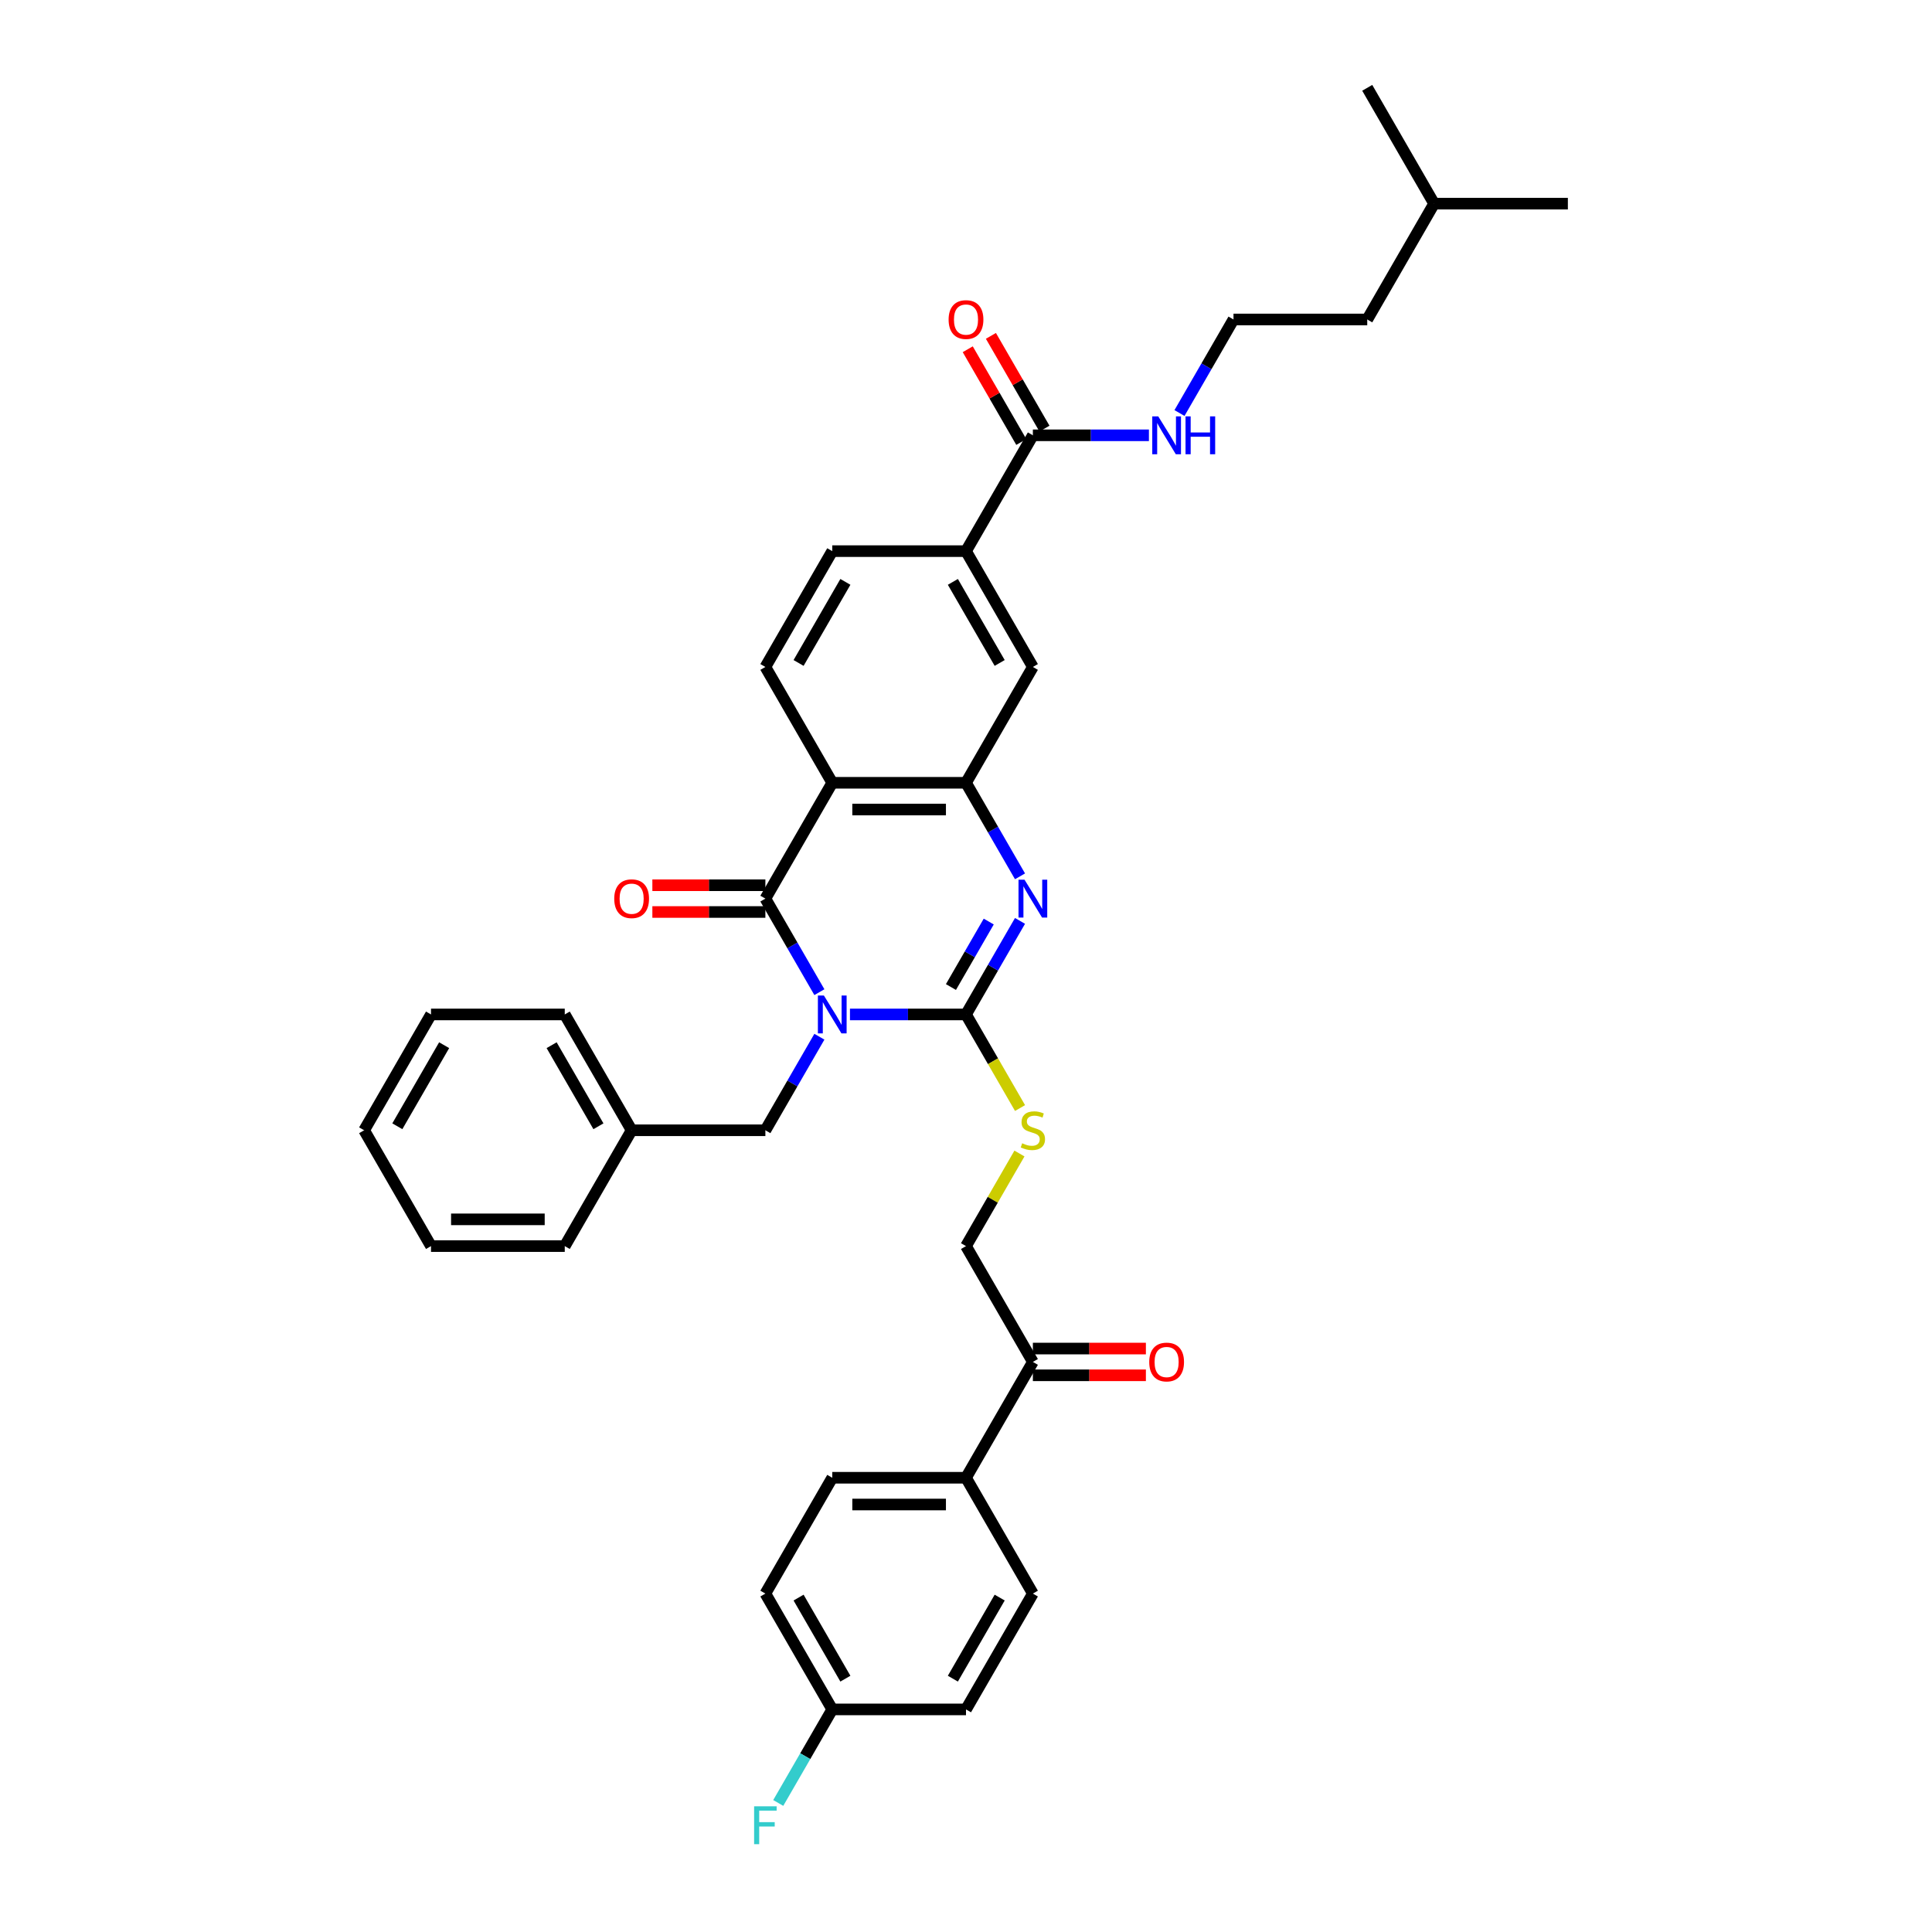 <?xml version='1.0' encoding='iso-8859-1'?>
<svg version='1.1' baseProfile='full'
              xmlns='http://www.w3.org/2000/svg'
                      xmlns:rdkit='http://www.rdkit.org/xml'
                      xmlns:xlink='http://www.w3.org/1999/xlink'
                  xml:space='preserve'
width='1000px' height='1000px' viewBox='0 0 1000 1000'>
<!-- END OF HEADER -->
<rect style='opacity:1.0;fill:#FFFFFF;stroke:none' width='1000' height='1000' x='0' y='0'> </rect>
<path class='bond-0' d='M 439.938,525.075 L 469.969,525.075' style='fill:none;fill-rule:evenodd;stroke:#0000FF;stroke-width:6px;stroke-linecap:butt;stroke-linejoin:miter;stroke-opacity:1' />
<path class='bond-0' d='M 469.969,525.075 L 500,525.075' style='fill:none;fill-rule:evenodd;stroke:#000000;stroke-width:6px;stroke-linecap:butt;stroke-linejoin:miter;stroke-opacity:1' />
<path class='bond-1' d='M 424.114,513.542 L 410.137,489.332' style='fill:none;fill-rule:evenodd;stroke:#0000FF;stroke-width:6px;stroke-linecap:butt;stroke-linejoin:miter;stroke-opacity:1' />
<path class='bond-1' d='M 410.137,489.332 L 396.159,465.122' style='fill:none;fill-rule:evenodd;stroke:#000000;stroke-width:6px;stroke-linecap:butt;stroke-linejoin:miter;stroke-opacity:1' />
<path class='bond-8' d='M 424.114,536.608 L 410.137,560.818' style='fill:none;fill-rule:evenodd;stroke:#0000FF;stroke-width:6px;stroke-linecap:butt;stroke-linejoin:miter;stroke-opacity:1' />
<path class='bond-8' d='M 410.137,560.818 L 396.159,585.028' style='fill:none;fill-rule:evenodd;stroke:#000000;stroke-width:6px;stroke-linecap:butt;stroke-linejoin:miter;stroke-opacity:1' />
<path class='bond-2' d='M 500,525.075 L 513.977,500.865' style='fill:none;fill-rule:evenodd;stroke:#000000;stroke-width:6px;stroke-linecap:butt;stroke-linejoin:miter;stroke-opacity:1' />
<path class='bond-2' d='M 513.977,500.865 L 527.955,476.656' style='fill:none;fill-rule:evenodd;stroke:#0000FF;stroke-width:6px;stroke-linecap:butt;stroke-linejoin:miter;stroke-opacity:1' />
<path class='bond-2' d='M 492.203,510.889 L 501.987,493.943' style='fill:none;fill-rule:evenodd;stroke:#000000;stroke-width:6px;stroke-linecap:butt;stroke-linejoin:miter;stroke-opacity:1' />
<path class='bond-2' d='M 501.987,493.943 L 511.771,476.996' style='fill:none;fill-rule:evenodd;stroke:#0000FF;stroke-width:6px;stroke-linecap:butt;stroke-linejoin:miter;stroke-opacity:1' />
<path class='bond-5' d='M 500,525.075 L 513.985,549.298' style='fill:none;fill-rule:evenodd;stroke:#000000;stroke-width:6px;stroke-linecap:butt;stroke-linejoin:miter;stroke-opacity:1' />
<path class='bond-5' d='M 513.985,549.298 L 527.971,573.522' style='fill:none;fill-rule:evenodd;stroke:#CCCC00;stroke-width:6px;stroke-linecap:butt;stroke-linejoin:miter;stroke-opacity:1' />
<path class='bond-3' d='M 396.159,465.122 L 430.773,405.17' style='fill:none;fill-rule:evenodd;stroke:#000000;stroke-width:6px;stroke-linecap:butt;stroke-linejoin:miter;stroke-opacity:1' />
<path class='bond-11' d='M 396.159,458.2 L 366.911,458.2' style='fill:none;fill-rule:evenodd;stroke:#000000;stroke-width:6px;stroke-linecap:butt;stroke-linejoin:miter;stroke-opacity:1' />
<path class='bond-11' d='M 366.911,458.2 L 337.662,458.2' style='fill:none;fill-rule:evenodd;stroke:#FF0000;stroke-width:6px;stroke-linecap:butt;stroke-linejoin:miter;stroke-opacity:1' />
<path class='bond-11' d='M 396.159,472.045 L 366.911,472.045' style='fill:none;fill-rule:evenodd;stroke:#000000;stroke-width:6px;stroke-linecap:butt;stroke-linejoin:miter;stroke-opacity:1' />
<path class='bond-11' d='M 366.911,472.045 L 337.662,472.045' style='fill:none;fill-rule:evenodd;stroke:#FF0000;stroke-width:6px;stroke-linecap:butt;stroke-linejoin:miter;stroke-opacity:1' />
<path class='bond-36' d='M 527.955,453.589 L 513.977,429.38' style='fill:none;fill-rule:evenodd;stroke:#0000FF;stroke-width:6px;stroke-linecap:butt;stroke-linejoin:miter;stroke-opacity:1' />
<path class='bond-36' d='M 513.977,429.38 L 500,405.17' style='fill:none;fill-rule:evenodd;stroke:#000000;stroke-width:6px;stroke-linecap:butt;stroke-linejoin:miter;stroke-opacity:1' />
<path class='bond-4' d='M 430.773,405.17 L 500,405.17' style='fill:none;fill-rule:evenodd;stroke:#000000;stroke-width:6px;stroke-linecap:butt;stroke-linejoin:miter;stroke-opacity:1' />
<path class='bond-4' d='M 441.157,419.015 L 489.616,419.015' style='fill:none;fill-rule:evenodd;stroke:#000000;stroke-width:6px;stroke-linecap:butt;stroke-linejoin:miter;stroke-opacity:1' />
<path class='bond-9' d='M 430.773,405.17 L 396.159,345.217' style='fill:none;fill-rule:evenodd;stroke:#000000;stroke-width:6px;stroke-linecap:butt;stroke-linejoin:miter;stroke-opacity:1' />
<path class='bond-7' d='M 500,405.17 L 534.614,345.217' style='fill:none;fill-rule:evenodd;stroke:#000000;stroke-width:6px;stroke-linecap:butt;stroke-linejoin:miter;stroke-opacity:1' />
<path class='bond-15' d='M 527.667,597.059 L 513.834,621.02' style='fill:none;fill-rule:evenodd;stroke:#CCCC00;stroke-width:6px;stroke-linecap:butt;stroke-linejoin:miter;stroke-opacity:1' />
<path class='bond-15' d='M 513.834,621.02 L 500,644.98' style='fill:none;fill-rule:evenodd;stroke:#000000;stroke-width:6px;stroke-linecap:butt;stroke-linejoin:miter;stroke-opacity:1' />
<path class='bond-6' d='M 534.614,225.312 L 500,285.265' style='fill:none;fill-rule:evenodd;stroke:#000000;stroke-width:6px;stroke-linecap:butt;stroke-linejoin:miter;stroke-opacity:1' />
<path class='bond-16' d='M 540.609,221.851 L 526.751,197.849' style='fill:none;fill-rule:evenodd;stroke:#000000;stroke-width:6px;stroke-linecap:butt;stroke-linejoin:miter;stroke-opacity:1' />
<path class='bond-16' d='M 526.751,197.849 L 512.894,173.847' style='fill:none;fill-rule:evenodd;stroke:#FF0000;stroke-width:6px;stroke-linecap:butt;stroke-linejoin:miter;stroke-opacity:1' />
<path class='bond-16' d='M 528.618,228.774 L 514.761,204.772' style='fill:none;fill-rule:evenodd;stroke:#000000;stroke-width:6px;stroke-linecap:butt;stroke-linejoin:miter;stroke-opacity:1' />
<path class='bond-16' d='M 514.761,204.772 L 500.903,180.77' style='fill:none;fill-rule:evenodd;stroke:#FF0000;stroke-width:6px;stroke-linecap:butt;stroke-linejoin:miter;stroke-opacity:1' />
<path class='bond-18' d='M 534.614,225.312 L 564.644,225.312' style='fill:none;fill-rule:evenodd;stroke:#000000;stroke-width:6px;stroke-linecap:butt;stroke-linejoin:miter;stroke-opacity:1' />
<path class='bond-18' d='M 564.644,225.312 L 594.675,225.312' style='fill:none;fill-rule:evenodd;stroke:#0000FF;stroke-width:6px;stroke-linecap:butt;stroke-linejoin:miter;stroke-opacity:1' />
<path class='bond-38' d='M 534.614,345.217 L 500,285.265' style='fill:none;fill-rule:evenodd;stroke:#000000;stroke-width:6px;stroke-linecap:butt;stroke-linejoin:miter;stroke-opacity:1' />
<path class='bond-38' d='M 517.431,343.147 L 493.202,301.18' style='fill:none;fill-rule:evenodd;stroke:#000000;stroke-width:6px;stroke-linecap:butt;stroke-linejoin:miter;stroke-opacity:1' />
<path class='bond-22' d='M 396.159,585.028 L 326.932,585.028' style='fill:none;fill-rule:evenodd;stroke:#000000;stroke-width:6px;stroke-linecap:butt;stroke-linejoin:miter;stroke-opacity:1' />
<path class='bond-14' d='M 396.159,345.217 L 430.773,285.265' style='fill:none;fill-rule:evenodd;stroke:#000000;stroke-width:6px;stroke-linecap:butt;stroke-linejoin:miter;stroke-opacity:1' />
<path class='bond-14' d='M 413.342,343.147 L 437.571,301.18' style='fill:none;fill-rule:evenodd;stroke:#000000;stroke-width:6px;stroke-linecap:butt;stroke-linejoin:miter;stroke-opacity:1' />
<path class='bond-10' d='M 500,285.265 L 430.773,285.265' style='fill:none;fill-rule:evenodd;stroke:#000000;stroke-width:6px;stroke-linecap:butt;stroke-linejoin:miter;stroke-opacity:1' />
<path class='bond-12' d='M 534.614,704.933 L 500,644.98' style='fill:none;fill-rule:evenodd;stroke:#000000;stroke-width:6px;stroke-linecap:butt;stroke-linejoin:miter;stroke-opacity:1' />
<path class='bond-13' d='M 534.614,704.933 L 500,764.885' style='fill:none;fill-rule:evenodd;stroke:#000000;stroke-width:6px;stroke-linecap:butt;stroke-linejoin:miter;stroke-opacity:1' />
<path class='bond-17' d='M 534.614,711.855 L 563.862,711.855' style='fill:none;fill-rule:evenodd;stroke:#000000;stroke-width:6px;stroke-linecap:butt;stroke-linejoin:miter;stroke-opacity:1' />
<path class='bond-17' d='M 563.862,711.855 L 593.111,711.855' style='fill:none;fill-rule:evenodd;stroke:#FF0000;stroke-width:6px;stroke-linecap:butt;stroke-linejoin:miter;stroke-opacity:1' />
<path class='bond-17' d='M 534.614,698.01 L 563.862,698.01' style='fill:none;fill-rule:evenodd;stroke:#000000;stroke-width:6px;stroke-linecap:butt;stroke-linejoin:miter;stroke-opacity:1' />
<path class='bond-17' d='M 563.862,698.01 L 593.111,698.01' style='fill:none;fill-rule:evenodd;stroke:#FF0000;stroke-width:6px;stroke-linecap:butt;stroke-linejoin:miter;stroke-opacity:1' />
<path class='bond-19' d='M 500,764.885 L 430.773,764.885' style='fill:none;fill-rule:evenodd;stroke:#000000;stroke-width:6px;stroke-linecap:butt;stroke-linejoin:miter;stroke-opacity:1' />
<path class='bond-19' d='M 489.616,778.731 L 441.157,778.731' style='fill:none;fill-rule:evenodd;stroke:#000000;stroke-width:6px;stroke-linecap:butt;stroke-linejoin:miter;stroke-opacity:1' />
<path class='bond-20' d='M 500,764.885 L 534.614,824.838' style='fill:none;fill-rule:evenodd;stroke:#000000;stroke-width:6px;stroke-linecap:butt;stroke-linejoin:miter;stroke-opacity:1' />
<path class='bond-26' d='M 610.5,213.779 L 624.477,189.569' style='fill:none;fill-rule:evenodd;stroke:#0000FF;stroke-width:6px;stroke-linecap:butt;stroke-linejoin:miter;stroke-opacity:1' />
<path class='bond-26' d='M 624.477,189.569 L 638.454,165.36' style='fill:none;fill-rule:evenodd;stroke:#000000;stroke-width:6px;stroke-linecap:butt;stroke-linejoin:miter;stroke-opacity:1' />
<path class='bond-24' d='M 430.773,764.885 L 396.159,824.838' style='fill:none;fill-rule:evenodd;stroke:#000000;stroke-width:6px;stroke-linecap:butt;stroke-linejoin:miter;stroke-opacity:1' />
<path class='bond-23' d='M 534.614,824.838 L 500,884.79' style='fill:none;fill-rule:evenodd;stroke:#000000;stroke-width:6px;stroke-linecap:butt;stroke-linejoin:miter;stroke-opacity:1' />
<path class='bond-23' d='M 517.431,826.908 L 493.202,868.875' style='fill:none;fill-rule:evenodd;stroke:#000000;stroke-width:6px;stroke-linecap:butt;stroke-linejoin:miter;stroke-opacity:1' />
<path class='bond-21' d='M 430.773,884.79 L 500,884.79' style='fill:none;fill-rule:evenodd;stroke:#000000;stroke-width:6px;stroke-linecap:butt;stroke-linejoin:miter;stroke-opacity:1' />
<path class='bond-25' d='M 430.773,884.79 L 416.795,909' style='fill:none;fill-rule:evenodd;stroke:#000000;stroke-width:6px;stroke-linecap:butt;stroke-linejoin:miter;stroke-opacity:1' />
<path class='bond-25' d='M 416.795,909 L 402.818,933.21' style='fill:none;fill-rule:evenodd;stroke:#33CCCC;stroke-width:6px;stroke-linecap:butt;stroke-linejoin:miter;stroke-opacity:1' />
<path class='bond-39' d='M 430.773,884.79 L 396.159,824.838' style='fill:none;fill-rule:evenodd;stroke:#000000;stroke-width:6px;stroke-linecap:butt;stroke-linejoin:miter;stroke-opacity:1' />
<path class='bond-39' d='M 437.571,868.875 L 413.342,826.908' style='fill:none;fill-rule:evenodd;stroke:#000000;stroke-width:6px;stroke-linecap:butt;stroke-linejoin:miter;stroke-opacity:1' />
<path class='bond-29' d='M 326.932,585.028 L 292.318,525.075' style='fill:none;fill-rule:evenodd;stroke:#000000;stroke-width:6px;stroke-linecap:butt;stroke-linejoin:miter;stroke-opacity:1' />
<path class='bond-29' d='M 309.749,582.957 L 285.52,540.991' style='fill:none;fill-rule:evenodd;stroke:#000000;stroke-width:6px;stroke-linecap:butt;stroke-linejoin:miter;stroke-opacity:1' />
<path class='bond-30' d='M 326.932,585.028 L 292.318,644.98' style='fill:none;fill-rule:evenodd;stroke:#000000;stroke-width:6px;stroke-linecap:butt;stroke-linejoin:miter;stroke-opacity:1' />
<path class='bond-27' d='M 638.454,165.36 L 707.682,165.36' style='fill:none;fill-rule:evenodd;stroke:#000000;stroke-width:6px;stroke-linecap:butt;stroke-linejoin:miter;stroke-opacity:1' />
<path class='bond-28' d='M 707.682,165.36 L 742.295,105.407' style='fill:none;fill-rule:evenodd;stroke:#000000;stroke-width:6px;stroke-linecap:butt;stroke-linejoin:miter;stroke-opacity:1' />
<path class='bond-31' d='M 742.295,105.407 L 811.523,105.407' style='fill:none;fill-rule:evenodd;stroke:#000000;stroke-width:6px;stroke-linecap:butt;stroke-linejoin:miter;stroke-opacity:1' />
<path class='bond-32' d='M 742.295,105.407 L 707.682,45.455' style='fill:none;fill-rule:evenodd;stroke:#000000;stroke-width:6px;stroke-linecap:butt;stroke-linejoin:miter;stroke-opacity:1' />
<path class='bond-34' d='M 292.318,525.075 L 223.091,525.075' style='fill:none;fill-rule:evenodd;stroke:#000000;stroke-width:6px;stroke-linecap:butt;stroke-linejoin:miter;stroke-opacity:1' />
<path class='bond-33' d='M 292.318,644.98 L 223.091,644.98' style='fill:none;fill-rule:evenodd;stroke:#000000;stroke-width:6px;stroke-linecap:butt;stroke-linejoin:miter;stroke-opacity:1' />
<path class='bond-33' d='M 281.934,631.135 L 233.475,631.135' style='fill:none;fill-rule:evenodd;stroke:#000000;stroke-width:6px;stroke-linecap:butt;stroke-linejoin:miter;stroke-opacity:1' />
<path class='bond-35' d='M 223.091,644.98 L 188.477,585.028' style='fill:none;fill-rule:evenodd;stroke:#000000;stroke-width:6px;stroke-linecap:butt;stroke-linejoin:miter;stroke-opacity:1' />
<path class='bond-37' d='M 223.091,525.075 L 188.477,585.028' style='fill:none;fill-rule:evenodd;stroke:#000000;stroke-width:6px;stroke-linecap:butt;stroke-linejoin:miter;stroke-opacity:1' />
<path class='bond-37' d='M 229.889,540.991 L 205.66,582.957' style='fill:none;fill-rule:evenodd;stroke:#000000;stroke-width:6px;stroke-linecap:butt;stroke-linejoin:miter;stroke-opacity:1' />
<path  class='atom-0' d='M 426.439 515.272
L 432.863 525.656
Q 433.5 526.681, 434.525 528.536
Q 435.549 530.392, 435.605 530.502
L 435.605 515.272
L 438.208 515.272
L 438.208 534.878
L 435.522 534.878
L 428.627 523.524
Q 427.824 522.195, 426.965 520.672
Q 426.135 519.149, 425.885 518.678
L 425.885 534.878
L 423.338 534.878
L 423.338 515.272
L 426.439 515.272
' fill='#0000FF'/>
<path  class='atom-3' d='M 530.28 455.32
L 536.704 465.704
Q 537.341 466.729, 538.366 468.584
Q 539.39 470.439, 539.446 470.55
L 539.446 455.32
L 542.049 455.32
L 542.049 474.925
L 539.363 474.925
L 532.468 463.572
Q 531.665 462.243, 530.806 460.72
Q 529.975 459.197, 529.726 458.726
L 529.726 474.925
L 527.179 474.925
L 527.179 455.32
L 530.28 455.32
' fill='#0000FF'/>
<path  class='atom-6' d='M 529.075 591.756
Q 529.297 591.84, 530.211 592.227
Q 531.125 592.615, 532.121 592.864
Q 533.146 593.086, 534.143 593.086
Q 535.998 593.086, 537.078 592.199
Q 538.158 591.286, 538.158 589.707
Q 538.158 588.627, 537.604 587.963
Q 537.078 587.298, 536.247 586.938
Q 535.417 586.578, 534.032 586.163
Q 532.288 585.637, 531.235 585.138
Q 530.211 584.64, 529.463 583.588
Q 528.743 582.535, 528.743 580.763
Q 528.743 578.299, 530.405 576.776
Q 532.094 575.253, 535.417 575.253
Q 537.687 575.253, 540.263 576.333
L 539.626 578.465
Q 537.272 577.496, 535.5 577.496
Q 533.589 577.496, 532.537 578.299
Q 531.485 579.074, 531.512 580.431
Q 531.512 581.483, 532.038 582.12
Q 532.592 582.757, 533.368 583.117
Q 534.171 583.477, 535.5 583.892
Q 537.272 584.446, 538.324 585
Q 539.376 585.554, 540.124 586.689
Q 540.899 587.797, 540.899 589.707
Q 540.899 592.421, 539.072 593.889
Q 537.272 595.329, 534.254 595.329
Q 532.509 595.329, 531.18 594.941
Q 529.878 594.581, 528.328 593.944
L 529.075 591.756
' fill='#CCCC00'/>
<path  class='atom-12' d='M 317.932 465.178
Q 317.932 460.47, 320.258 457.84
Q 322.584 455.209, 326.932 455.209
Q 331.279 455.209, 333.605 457.84
Q 335.931 460.47, 335.931 465.178
Q 335.931 469.941, 333.578 472.654
Q 331.224 475.34, 326.932 475.34
Q 322.612 475.34, 320.258 472.654
Q 317.932 469.968, 317.932 465.178
M 326.932 473.125
Q 329.922 473.125, 331.529 471.131
Q 333.162 469.11, 333.162 465.178
Q 333.162 461.329, 331.529 459.39
Q 329.922 457.424, 326.932 457.424
Q 323.941 457.424, 322.307 459.363
Q 320.701 461.301, 320.701 465.178
Q 320.701 469.138, 322.307 471.131
Q 323.941 473.125, 326.932 473.125
' fill='#FF0000'/>
<path  class='atom-17' d='M 491 165.415
Q 491 160.708, 493.326 158.077
Q 495.653 155.446, 500 155.446
Q 504.347 155.446, 506.674 158.077
Q 509 160.708, 509 165.415
Q 509 170.178, 506.646 172.892
Q 504.292 175.578, 500 175.578
Q 495.68 175.578, 493.326 172.892
Q 491 170.206, 491 165.415
M 500 173.362
Q 502.991 173.362, 504.597 171.369
Q 506.23 169.347, 506.23 165.415
Q 506.23 161.566, 504.597 159.628
Q 502.991 157.662, 500 157.662
Q 497.009 157.662, 495.376 159.6
Q 493.77 161.538, 493.77 165.415
Q 493.77 169.375, 495.376 171.369
Q 497.009 173.362, 500 173.362
' fill='#FF0000'/>
<path  class='atom-18' d='M 594.841 704.988
Q 594.841 700.281, 597.167 697.65
Q 599.493 695.019, 603.841 695.019
Q 608.188 695.019, 610.514 697.65
Q 612.84 700.281, 612.84 704.988
Q 612.84 709.751, 610.487 712.465
Q 608.133 715.151, 603.841 715.151
Q 599.521 715.151, 597.167 712.465
Q 594.841 709.779, 594.841 704.988
M 603.841 712.935
Q 606.831 712.935, 608.438 710.942
Q 610.071 708.92, 610.071 704.988
Q 610.071 701.139, 608.438 699.201
Q 606.831 697.235, 603.841 697.235
Q 600.85 697.235, 599.216 699.173
Q 597.61 701.111, 597.61 704.988
Q 597.61 708.948, 599.216 710.942
Q 600.85 712.935, 603.841 712.935
' fill='#FF0000'/>
<path  class='atom-19' d='M 599.507 215.51
L 605.932 225.894
Q 606.568 226.918, 607.593 228.774
Q 608.618 230.629, 608.673 230.74
L 608.673 215.51
L 611.276 215.51
L 611.276 235.115
L 608.59 235.115
L 601.695 223.762
Q 600.892 222.432, 600.033 220.909
Q 599.203 219.386, 598.953 218.916
L 598.953 235.115
L 596.406 235.115
L 596.406 215.51
L 599.507 215.51
' fill='#0000FF'/>
<path  class='atom-19' d='M 613.63 215.51
L 616.288 215.51
L 616.288 223.845
L 626.312 223.845
L 626.312 215.51
L 628.97 215.51
L 628.97 235.115
L 626.312 235.115
L 626.312 226.06
L 616.288 226.06
L 616.288 235.115
L 613.63 235.115
L 613.63 215.51
' fill='#0000FF'/>
<path  class='atom-26' d='M 390.33 934.94
L 401.988 934.94
L 401.988 937.183
L 392.961 937.183
L 392.961 943.137
L 400.991 943.137
L 400.991 945.407
L 392.961 945.407
L 392.961 954.545
L 390.33 954.545
L 390.33 934.94
' fill='#33CCCC'/>
</svg>
